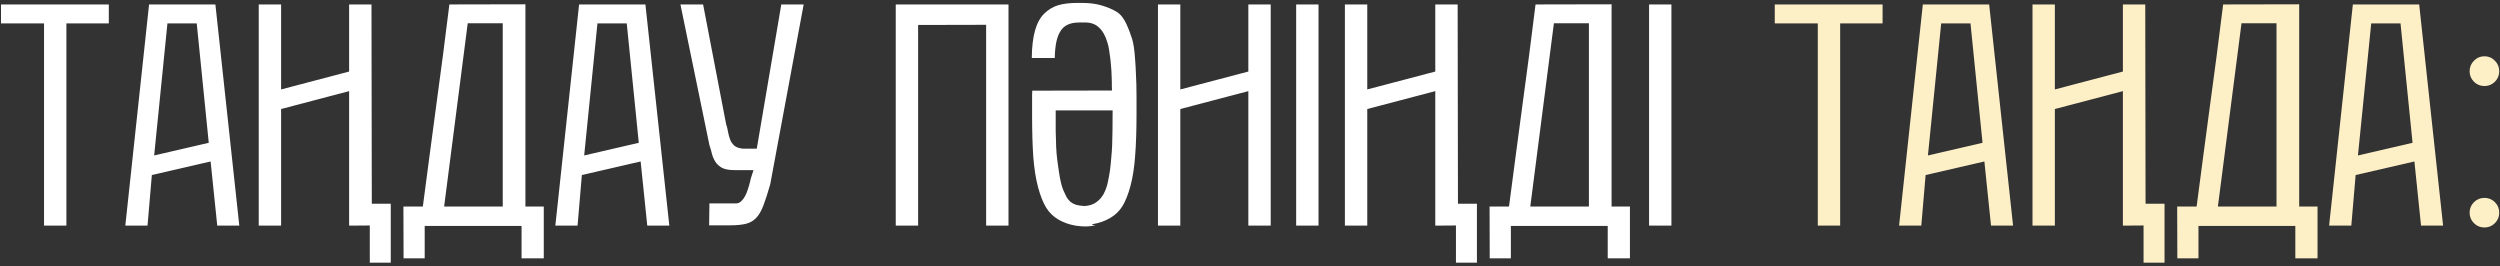 <?xml version="1.0" encoding="UTF-8"?> <svg xmlns="http://www.w3.org/2000/svg" width="554" height="59" viewBox="0 0 554 59" fill="none"><rect x="0" y="0" width="554" height="59" fill="#333333" stroke="none"/> <path d="M0.222 5.19V0.986H24.113V5.19H14.714V50H9.758V5.19H0.222ZM27.77 50L33.034 0.986H47.731L53.029 50H48.142L46.672 35.781L33.649 38.789L32.692 50H27.77ZM34.162 34.448L46.262 31.645L43.596 5.19H37.102L34.162 34.448ZM86.594 45.147V58.203H81.945V49.966L77.365 50V20.195L62.292 24.16V50H57.336V0.986H62.292V19.819L77.365 15.854V0.986H82.321L82.39 45.147H86.594ZM120.5 45.762V57.246H115.578V50.068H94.113V57.246H89.431L89.397 45.762H93.703C94.204 41.842 94.706 38.037 95.207 34.346C95.708 30.631 96.198 26.951 96.677 23.306C97.178 19.66 97.668 16.003 98.147 12.334C98.625 8.643 99.103 4.86 99.582 0.986L116.433 0.952V45.762H120.5ZM111.408 5.156H103.649L98.42 45.762H111.408V5.156ZM123.063 50L128.327 0.986H143.024L148.322 50H143.435L141.965 35.781L128.942 38.789L127.985 50H123.063ZM129.455 34.448L141.555 31.645L138.889 5.19H132.395L129.455 34.448ZM160.9 27.476C161.105 28.068 161.254 28.672 161.345 29.287C161.459 29.902 161.618 30.472 161.823 30.996C162.028 31.497 162.336 31.93 162.746 32.295C163.156 32.637 163.771 32.853 164.592 32.944H167.702L173.137 0.986H178.093L170.676 40.874C170.129 42.788 169.628 44.338 169.172 45.523C168.739 46.685 168.215 47.596 167.6 48.257C166.984 48.918 166.221 49.362 165.31 49.59C164.398 49.818 163.213 49.932 161.755 49.932H157.141L157.209 45.078H163.088C163.521 45.078 163.908 44.919 164.25 44.6C164.592 44.281 164.888 43.882 165.139 43.403C165.389 42.925 165.594 42.412 165.754 41.865C165.936 41.318 166.084 40.806 166.198 40.327C166.267 40.077 166.335 39.792 166.403 39.473C166.494 39.154 166.586 38.869 166.677 38.618L166.984 37.695H162.712C161.55 37.695 160.638 37.524 159.978 37.183C159.34 36.818 158.85 36.362 158.508 35.815C158.166 35.269 157.915 34.676 157.756 34.038C157.596 33.377 157.414 32.751 157.209 32.158L150.783 0.986H155.808L160.9 27.476ZM198.498 50V0.986H223.483V50H218.527V5.498L203.454 5.532V50H198.498ZM228.713 25.63C228.713 24.878 228.713 24.24 228.713 23.716C228.713 23.169 228.713 22.69 228.713 22.28C228.713 21.87 228.713 21.494 228.713 21.152C228.736 20.811 228.747 20.457 228.747 20.093L246.418 20.059C246.395 19.717 246.384 19.398 246.384 19.102C246.384 18.783 246.384 18.475 246.384 18.179C246.361 16.47 246.258 14.806 246.076 13.188C245.985 12.391 245.882 11.673 245.769 11.035C245.677 10.397 245.552 9.85 245.393 9.395C244.96 7.913 244.322 6.797 243.479 6.045C242.658 5.27 241.53 4.917 240.095 4.985H239.138C238.135 4.985 237.292 5.145 236.608 5.464C235.948 5.76 235.412 6.239 235.002 6.899C234.592 7.537 234.284 8.346 234.079 9.326C233.874 10.306 233.76 11.479 233.737 12.847H228.645C228.667 10.386 228.907 8.358 229.362 6.763C229.818 5.145 230.502 3.892 231.413 3.003C232.325 2.114 233.35 1.499 234.489 1.157C235.651 0.815 237.087 0.645 238.796 0.645H239.753C241.462 0.645 242.943 0.838 244.196 1.226C245.472 1.613 246.543 2.069 247.409 2.593C248.275 3.117 248.993 3.994 249.562 5.225C249.859 5.863 250.109 6.455 250.314 7.002C250.52 7.549 250.702 8.073 250.861 8.574C251.021 9.076 251.158 9.714 251.271 10.488C251.385 11.24 251.477 12.163 251.545 13.257C251.636 14.351 251.693 15.342 251.716 16.23C251.761 17.119 251.796 17.928 251.818 18.657C251.841 19.386 251.853 20.298 251.853 21.392C251.853 22.485 251.853 23.784 251.853 25.288C251.853 28.911 251.75 31.999 251.545 34.551C251.363 37.103 251.021 39.313 250.52 41.182C250.018 43.05 249.426 44.543 248.742 45.659C248.059 46.776 247.136 47.664 245.974 48.325C244.834 48.986 243.581 49.43 242.214 49.658C241.986 49.704 241.918 49.749 242.009 49.795C242.123 49.818 242.259 49.852 242.419 49.898C242.578 49.92 242.681 49.943 242.727 49.966C242.795 49.989 242.681 50 242.385 50C242.089 50.068 241.747 50.114 241.359 50.137C240.995 50.182 240.63 50.194 240.266 50.171C239.901 50.171 239.548 50.148 239.206 50.102C238.864 50.08 238.579 50.046 238.352 50C236.984 49.772 235.72 49.328 234.558 48.667C233.418 48.006 232.507 47.117 231.823 46.001C231.14 44.884 230.547 43.392 230.046 41.523C229.545 39.655 229.191 37.445 228.986 34.893C228.804 32.34 228.713 29.253 228.713 25.63ZM240.334 45.659C241.382 45.591 242.237 45.317 242.897 44.839C243.581 44.36 244.128 43.757 244.538 43.027C244.948 42.275 245.256 41.444 245.461 40.532C245.666 39.598 245.837 38.664 245.974 37.73C246.088 36.864 246.179 35.975 246.247 35.063C246.338 34.152 246.407 33.206 246.452 32.227C246.521 30.29 246.555 27.772 246.555 24.673V24.468H233.942C233.942 26.017 233.942 27.51 233.942 28.945C233.965 30.381 233.999 31.588 234.045 32.568C234.09 33.548 234.17 34.494 234.284 35.405C234.421 36.317 234.546 37.205 234.66 38.071C234.911 39.803 235.218 41.125 235.583 42.036C235.856 42.651 236.107 43.187 236.335 43.643C236.586 44.075 236.882 44.44 237.224 44.736C237.565 45.01 237.976 45.226 238.454 45.386C238.955 45.523 239.582 45.614 240.334 45.659ZM256.604 50V0.986H261.56V19.819L276.633 15.854V0.986H281.589V50H276.633V20.195L261.56 24.16V50H256.604ZM287.229 50V0.986H292.185V50H287.229ZM327.287 45.147V58.203H322.639V49.966L318.059 50V20.195L302.985 24.16V50H298.029V0.986H302.985V19.819L318.059 15.854V0.986H323.015L323.083 45.147H327.287ZM361.193 45.762V57.246H356.271V50.068H334.807V57.246H330.124L330.09 45.762H334.396C334.898 41.842 335.399 38.037 335.9 34.346C336.402 30.631 336.892 26.951 337.37 23.306C337.871 19.66 338.361 16.003 338.84 12.334C339.318 8.643 339.797 4.86 340.275 0.986L357.126 0.952V45.762H361.193ZM352.102 5.156H344.343L339.113 45.762H352.102V5.156ZM365.432 50V0.986H370.388V50H365.432Z" fill="white"></path> <path d="M393.288 5.19V0.986H417.18V5.19H407.78V50H402.824V5.19H393.288ZM420.837 50L426.101 0.986H440.798L446.096 50H441.208L439.738 35.781L426.716 38.789L425.759 50H420.837ZM427.229 34.448L439.328 31.645L436.662 5.19H430.168L427.229 34.448ZM479.66 45.147V58.203H475.012V49.966L470.432 50V20.195L455.358 24.16V50H450.402V0.986H455.358V19.819L470.432 15.854V0.986H475.388L475.456 45.147H479.66ZM513.566 45.762V57.246H508.645V50.068H487.18V57.246H482.497L482.463 45.762H486.77C487.271 41.842 487.772 38.037 488.273 34.346C488.775 30.631 489.265 26.951 489.743 23.306C490.244 19.66 490.734 16.003 491.213 12.334C491.691 8.643 492.17 4.86 492.648 0.986L509.499 0.952V45.762H513.566ZM504.475 5.156H496.716L491.486 45.762H504.475V5.156ZM516.13 50L521.394 0.986H536.091L541.389 50H536.501L535.031 35.781L522.009 38.789L521.052 50H516.13ZM522.521 34.448L534.621 31.645L531.955 5.19H525.461L522.521 34.448ZM548.225 49.453C547.587 48.815 547.268 48.04 547.268 47.129C547.268 46.217 547.587 45.443 548.225 44.805C548.863 44.167 549.637 43.848 550.549 43.848C551.46 43.848 552.235 44.167 552.873 44.805C553.511 45.443 553.83 46.217 553.83 47.129C553.83 48.04 553.511 48.815 552.873 49.453C552.235 50.091 551.46 50.41 550.549 50.41C549.637 50.41 548.863 50.091 548.225 49.453ZM548.225 18.11C547.587 17.472 547.268 16.698 547.268 15.786C547.268 14.875 547.587 14.1 548.225 13.462C548.863 12.801 549.637 12.471 550.549 12.471C551.46 12.471 552.235 12.801 552.873 13.462C553.511 14.1 553.83 14.875 553.83 15.786C553.83 16.698 553.511 17.472 552.873 18.11C552.235 18.748 551.46 19.067 550.549 19.067C549.637 19.067 548.863 18.748 548.225 18.11Z" fill="#FDEFC6"></path> </svg> 